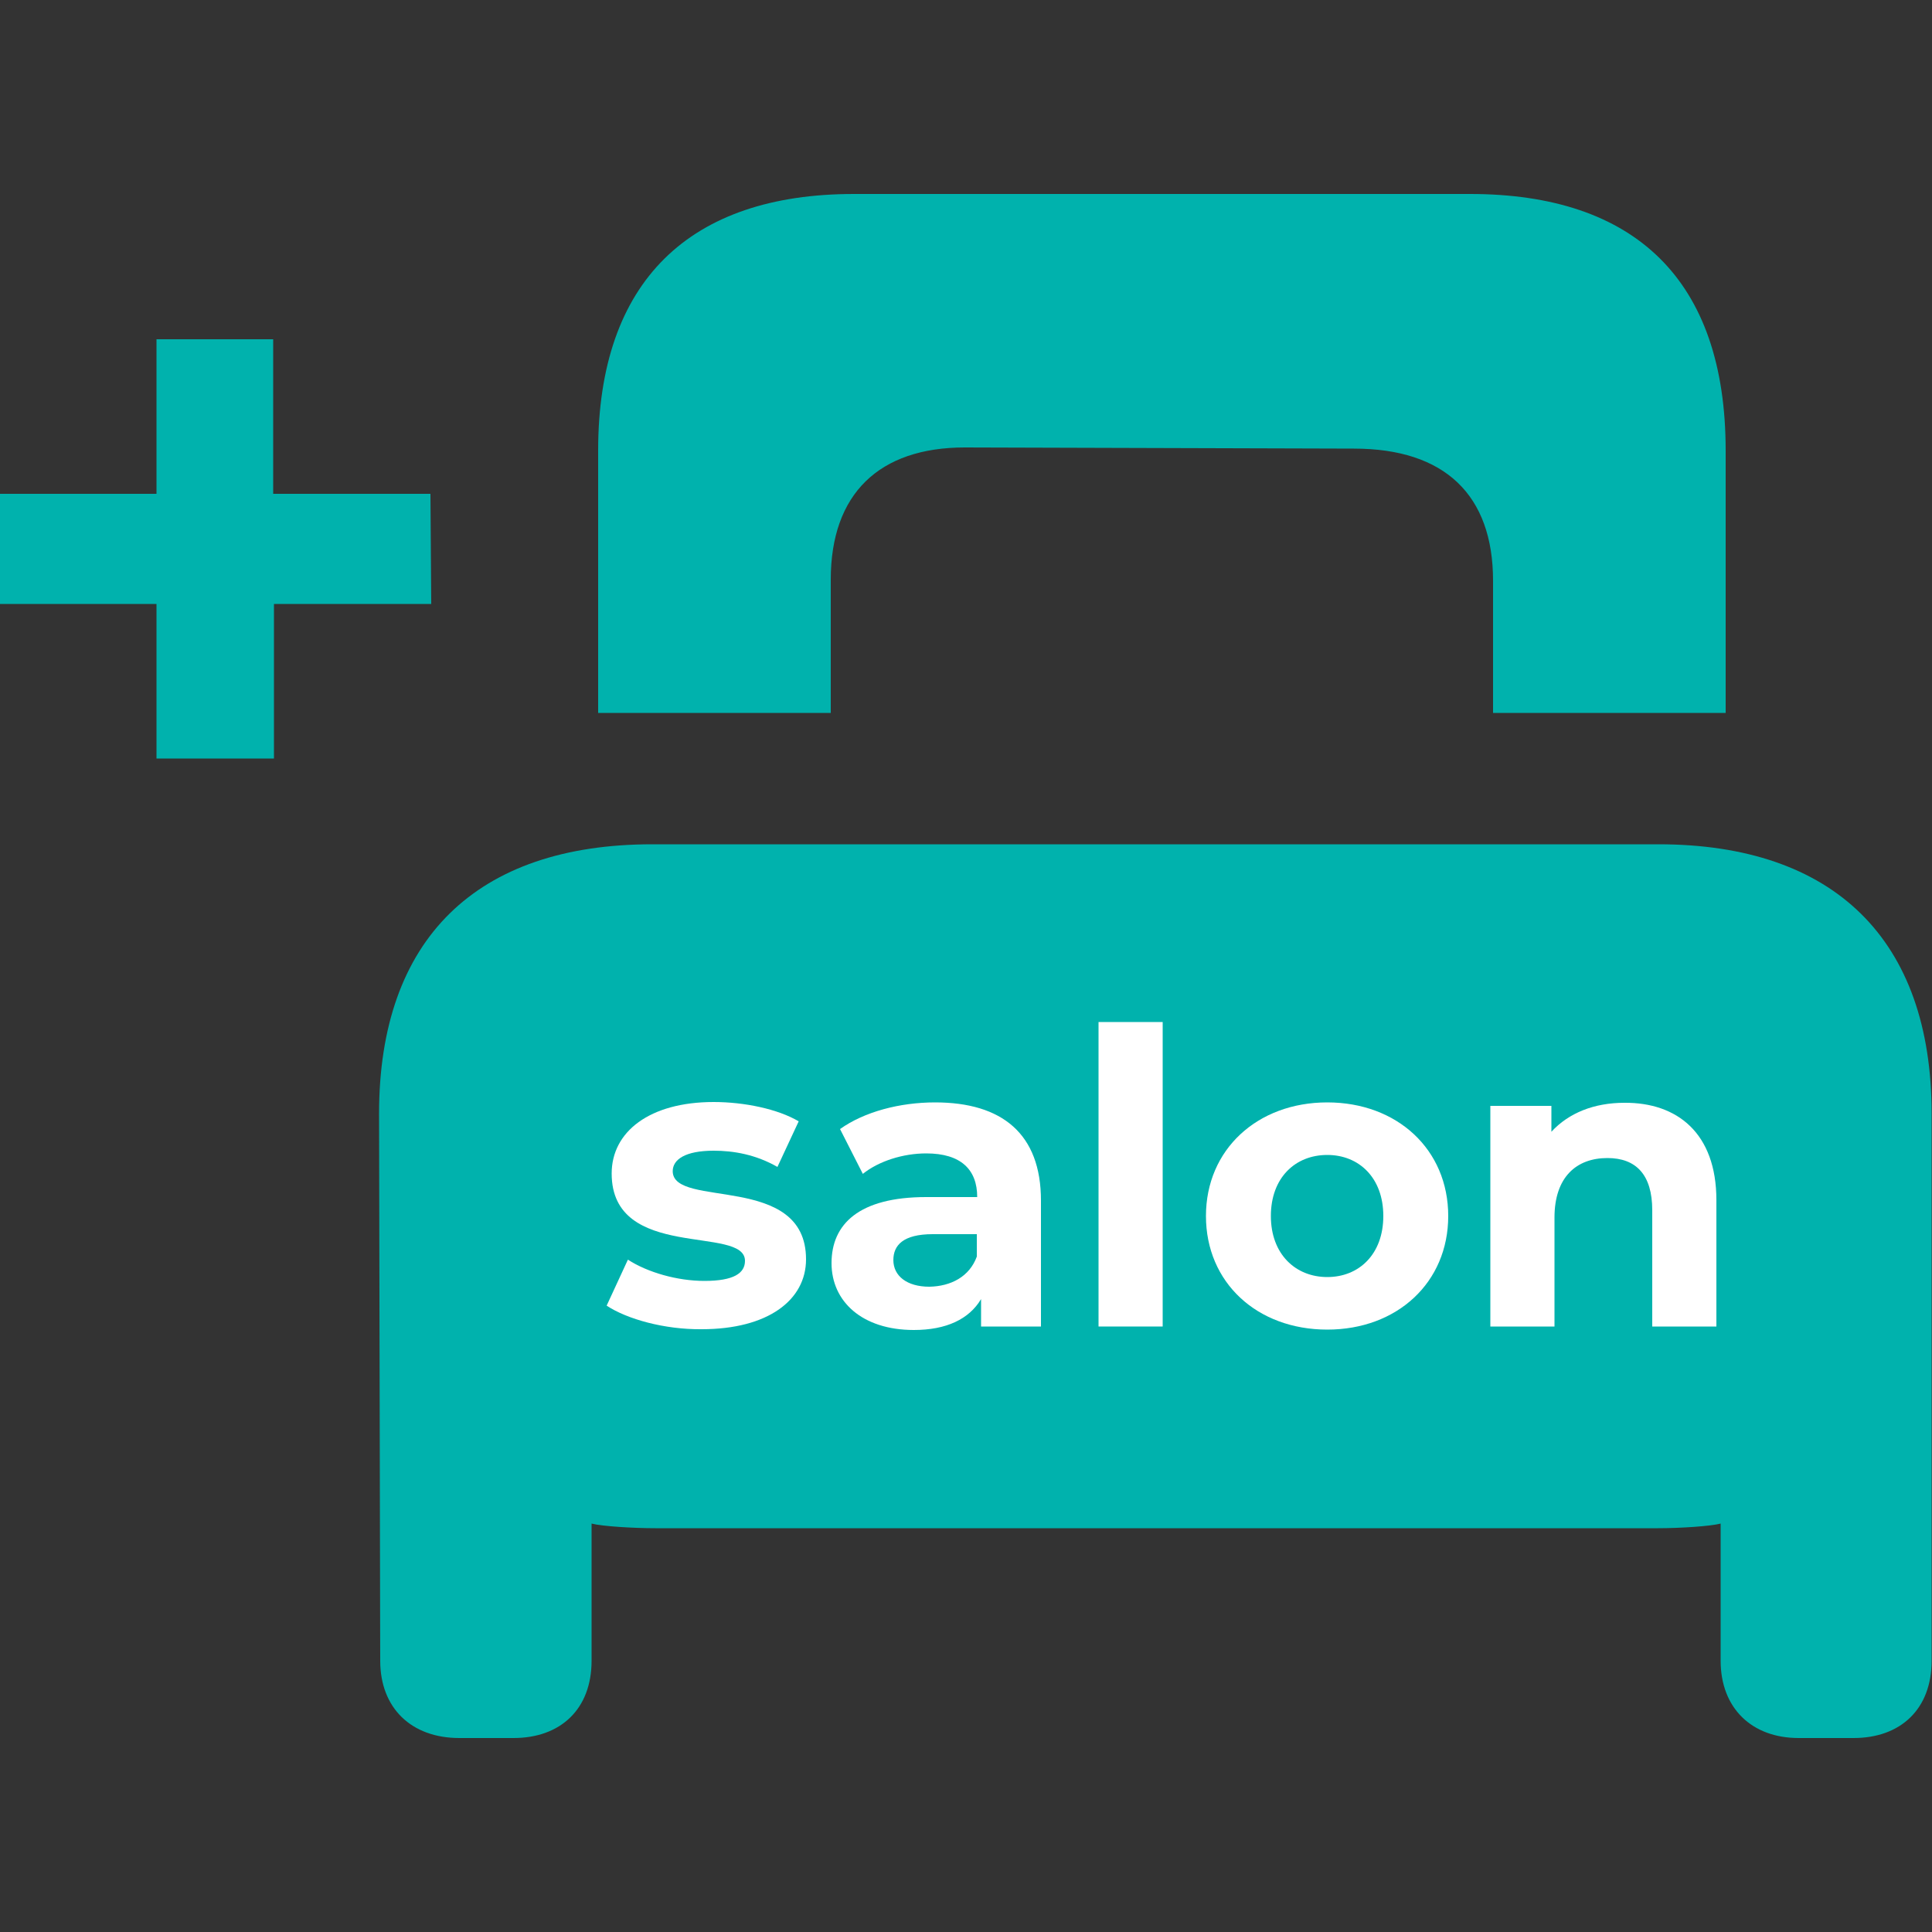 <?xml version="1.0" encoding="utf-8"?>
<!-- Generator: Adobe Illustrator 27.2.0, SVG Export Plug-In . SVG Version: 6.00 Build 0)  -->
<svg version="1.1" id="Layer_1" xmlns="http://www.w3.org/2000/svg" xmlns:xlink="http://www.w3.org/1999/xlink" x="0px" y="0px"
	 viewBox="0 0 500 500" style="enable-background:new 0 0 500 500;" xml:space="preserve">
<rect x="0" y="0" width="500" height="500" fill="#333333" stroke="none"/>
<style type="text/css">
	.st0{fill:#00B2AD;}
	.st1{fill:#FFFFFF;}
</style>
<path class="st0" d="M350.4,116.1c23.5,0,36,12,36,34.2v34.2h60.2v-67.9c0-44.2-23.5-66.4-66.2-66.4H221
	c-42.5,0-66.2,22.5-66.2,66.4v67.9H215v-34.5c0-22.2,12.5-34.2,34.7-34.2L350.4,116.1L350.4,116.1z"/>
<path class="st0" d="M98.4,429.8c0,12.2,8,20,20.5,20h14c12.2,0,20.2-7.5,20.2-20v-35.5c2.7,0.7,10.7,1.2,16.5,1.2h259.5
	c5.7,0,13.5-0.5,16.2-1.2v35.5c0,12.2,8,20,20.2,20h14.2c12.2,0,20.2-7.5,20.2-20V288.2c0-45-25.2-69.7-70.7-69.7H168.8
	c-45.5,0-70.7,24.5-70.7,69.7L98.4,429.8L98.4,429.8z"/>
<g>
	<path class="st0" d="M111.6,156.3H70.9v40H40.5v-40H0v-28.5h40.5v-40h30.2v40h40.7L111.6,156.3L111.6,156.3z"/>
</g>
<g>
	<path class="st1" d="M157,337.9l5.5-11.9c5.1,3.3,12.8,5.5,19.8,5.5c7.6,0,10.5-2,10.5-5.2c0-9.3-34.5,0.2-34.5-22.6
		c0-10.8,9.8-18.5,26.4-18.5c7.9,0,16.6,1.8,22,5l-5.5,11.8c-5.6-3.2-11.3-4.2-16.5-4.2c-7.4,0-10.6,2.3-10.6,5.3
		c0,9.8,34.5,0.3,34.5,22.8c0,10.6-9.9,18.1-27,18.1C172,344.1,162.3,341.4,157,337.9z"/>
	<path class="st1" d="M269.4,310.7v32.6h-15.5v-7.1c-3.1,5.2-9,8-17.4,8c-13.4,0-21.3-7.4-21.3-17.3c0-10.1,7.1-17.1,24.5-17.1h13.2
		c0-7.1-4.2-11.3-13.2-11.3c-6,0-12.3,2-16.4,5.3l-5.9-11.6c6.3-4.5,15.5-6.9,24.6-6.9C259.3,285.3,269.4,293.4,269.4,310.7z
		 M252.8,325.2v-5.8h-11.4c-7.7,0-10.2,2.9-10.2,6.7c0,4.1,3.5,6.9,9.3,6.9C246.1,332.9,250.9,330.4,252.8,325.2z"/>
	<path class="st1" d="M284.3,264.5h16.6v78.8h-16.6V264.5z"/>
	<path class="st1" d="M312.1,314.7c0-17.2,13.3-29.4,31.4-29.4c18.1,0,31.3,12.2,31.3,29.4c0,17.2-13.2,29.4-31.3,29.4
		C325.3,344.1,312.1,331.9,312.1,314.7z M358,314.7c0-9.9-6.3-15.8-14.5-15.8c-8.3,0-14.6,5.9-14.6,15.8c0,9.9,6.4,15.8,14.6,15.8
		C351.7,330.5,358,324.6,358,314.7z"/>
	<path class="st1" d="M444.2,310.6v32.7h-16.6v-30.1c0-9.2-4.2-13.5-11.6-13.5c-8,0-13.7,4.9-13.7,15.4v28.2h-16.6v-57.1h15.8v6.7
		c4.5-4.9,11.1-7.5,18.9-7.5C434,285.3,444.2,293.2,444.2,310.6z"/>
</g>
</svg>
